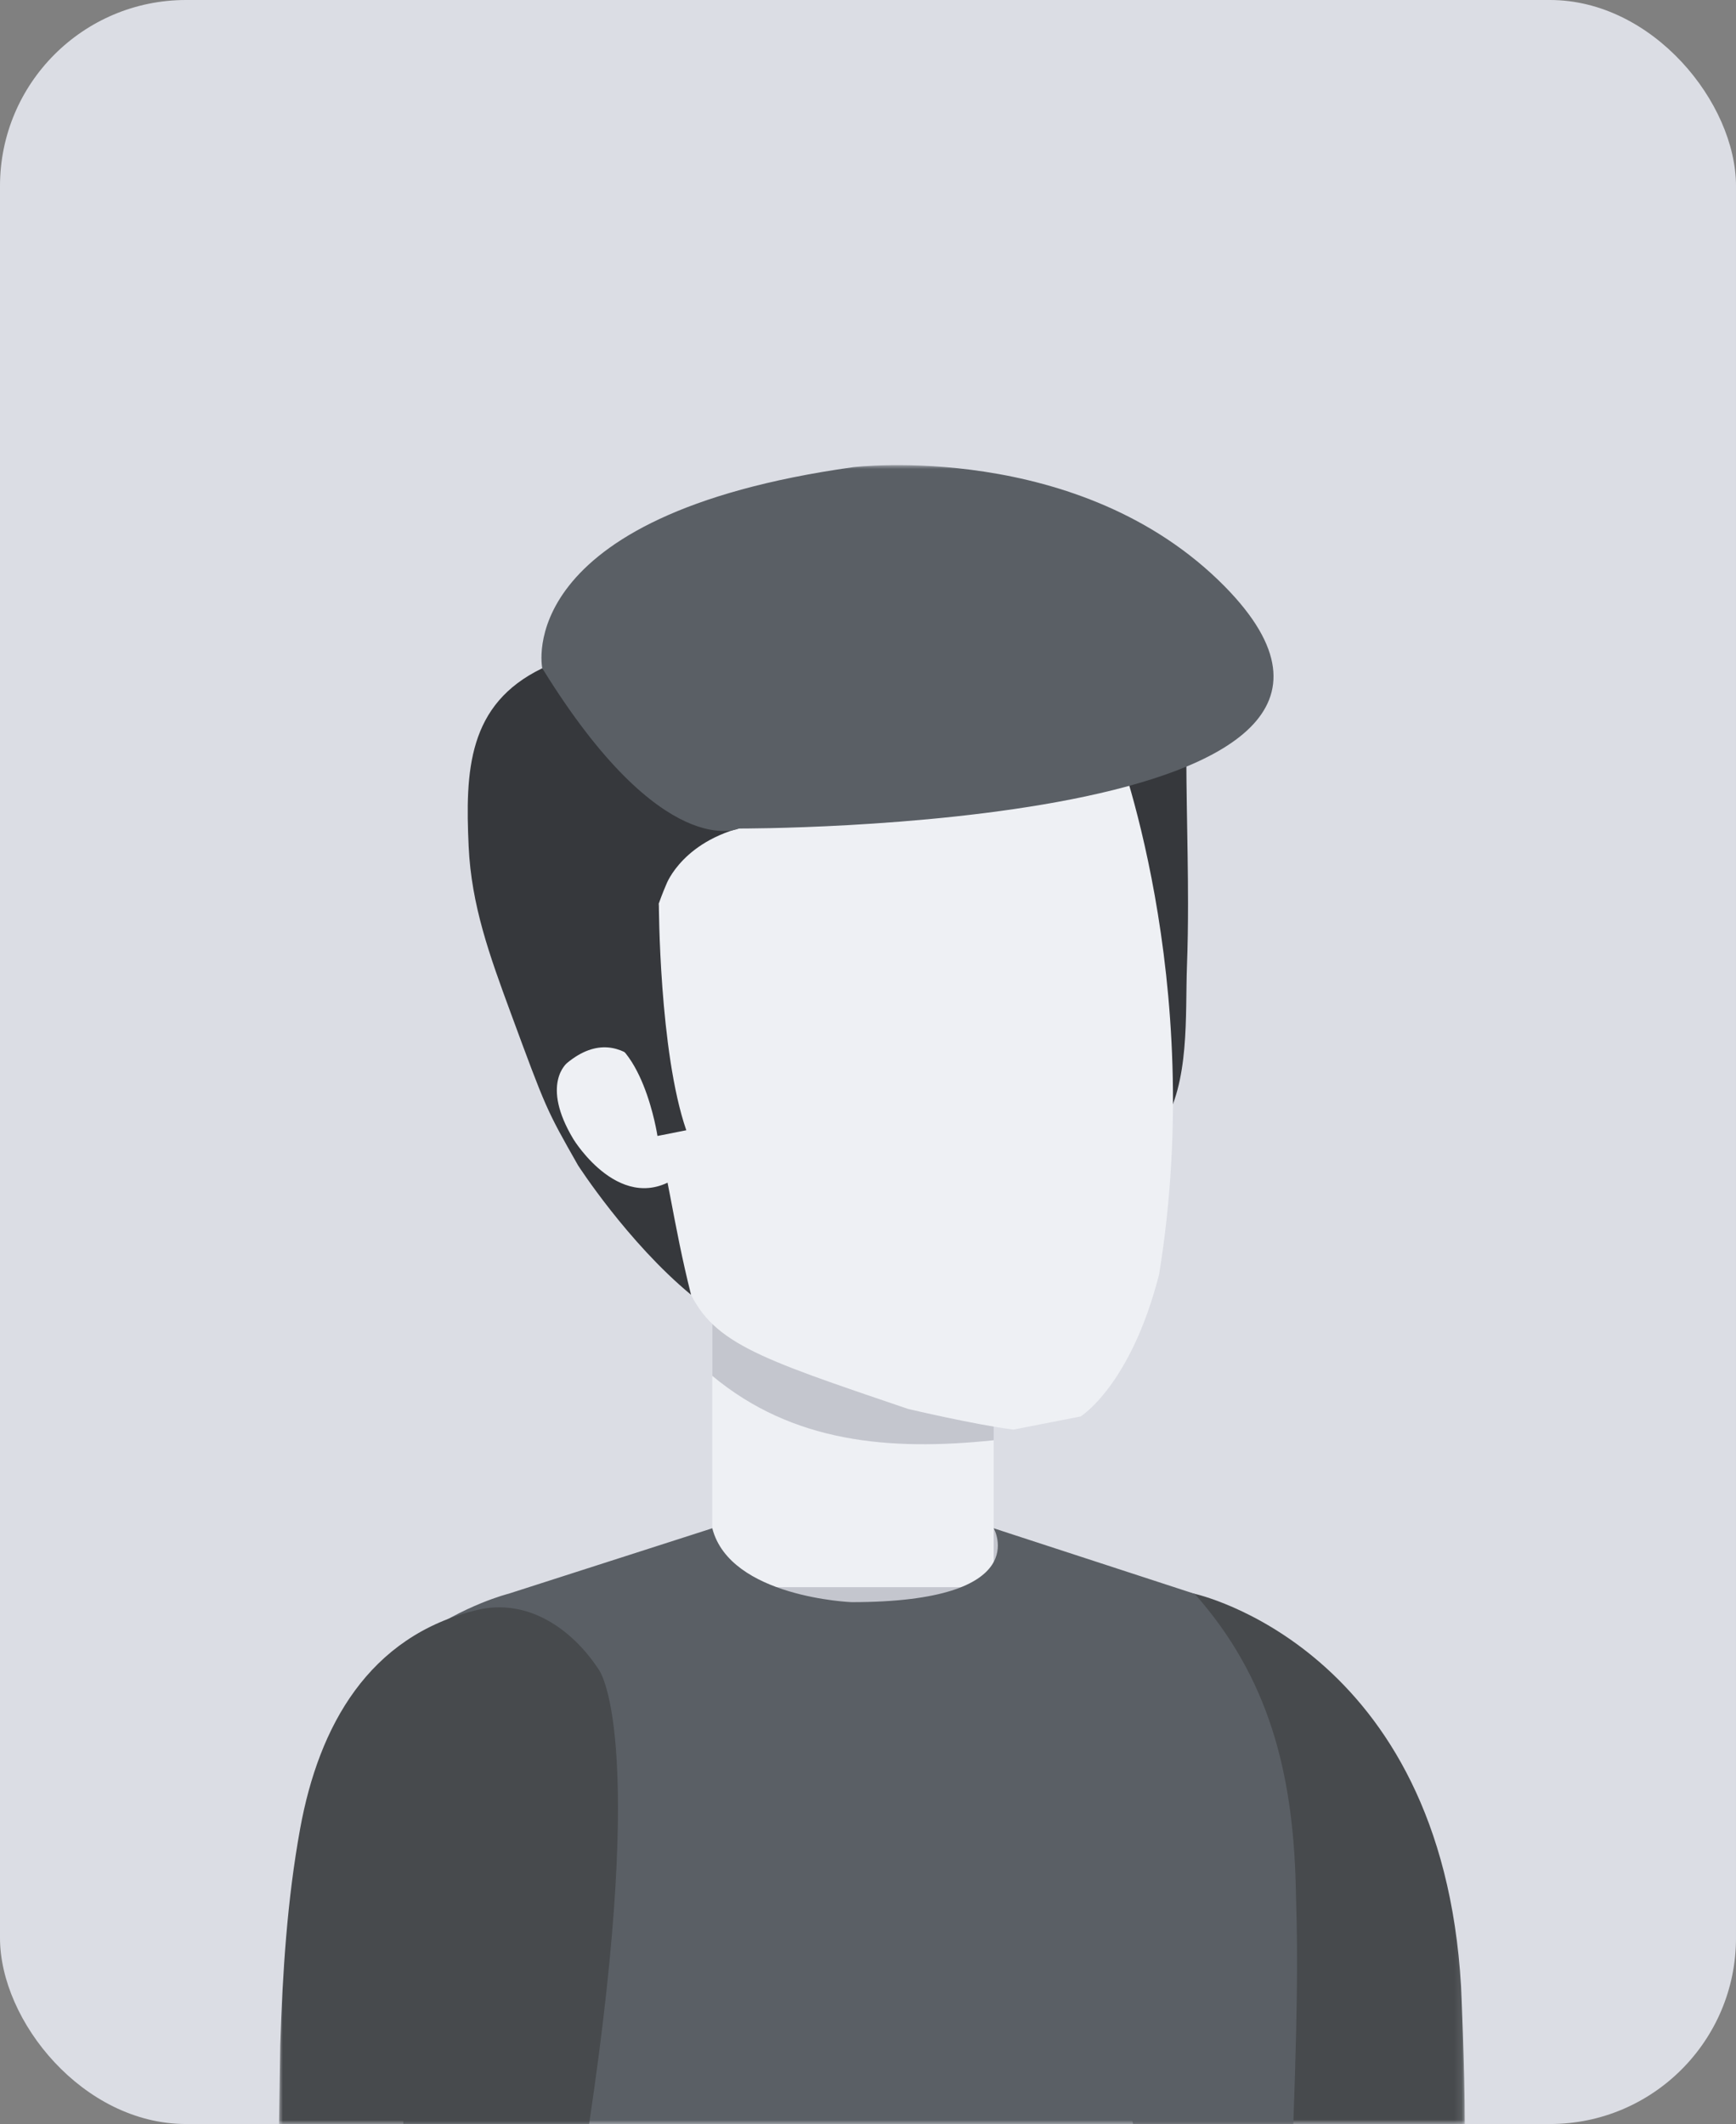<svg width="224" height="274" viewBox="0 0 224 274" xmlns="http://www.w3.org/2000/svg" xmlns:xlink="http://www.w3.org/1999/xlink">
    <rect x="0" y="0" width="224" height="274" fill="#808080" stroke="none"/>
    <defs>
        <path id="b" d="M0 0h49.898v69.049H0z"/>
        <path id="d" d="M0 214h153V0H0z"/>
        <rect id="a" x="0" y="0" width="224" height="274" rx="24"/>
    </defs>
    <g fill="none" fill-rule="evenodd">
        <use fill="#DBDDE4" xlink:href="#a"/>
        <g transform="translate(36 60)">
            <path d="M14.209 160.066C21.567 148.68 33.13 145.59 33.13 145.59l27.708-10.27h26.45l27.7 10.27s11.563 3.089 18.924 14.476H14.209z" fill="#C4C6CE"/>
            <g transform="translate(103.102 144.951)">
                <mask id="c" fill="#fff">
                    <use xlink:href="#b"/>
                </mask>
                <path d="M49.899 69.049c0-7.315-.477-17.736-.477-17.736C46.906 7.523 15.005.64 15.005.64-9.87-5.385 3.688 33.102 3.688 33.102c-.652 9.275.728 21.752 3.404 35.947H49.9z" fill="#474A4D" mask="url(#c)"/>
            </g>
            <mask id="e" fill="#fff">
                <use xlink:href="#d"/>
            </mask>
            <path fill="#EEF0F4" mask="url(#e)" d="M55.908 144.749h36.313v-35.416H55.908z"/>
            <path d="M92.22 125.794v-16.46H55.909v8.15c10.358 8.625 22.835 9.719 36.313 8.31" fill="#C4C6CE" mask="url(#e)"/>
            <path d="M130.88 214c.694-19.094.481-24.341.312-30.854-.378-14.509-3.48-26.772-13.041-37.543-.02-.006-.045-.011-.045-.011l-25.887-8.444s5.444 9.53-18.348 9.53c0 0-15.674-.61-17.962-9.53l-26.29 8.444S7.145 151.12 3.29 174.784l13.213 24.3-.47 14.916h114.845z" fill="#5A5F65" mask="url(#e)"/>
            <path d="M117.293 56.576c0-8.418-.359-16.817-.16-25.227.128-5.374.622-3.99-5.601-4.577-8.623-.82-11.507 15.204-12.111 22.138-.834 9.56 1.236 19.847 2.826 29.164.572 3.366.417 10.11 3.938 11.69 3.013 1.347 6.156-1.981 7.74-4.442 3.635-5.666 2.994-14.326 3.233-20.757.1-2.665.135-5.33.135-7.989" fill="#36383C" mask="url(#e)"/>
            <path d="M113.56 104.402c-3.67 14.366-10.132 18.325-10.132 18.325l-8.67 1.693c-4.989-.634-13.592-2.667-13.592-2.667-19.803-6.734-25.54-8.55-28.61-16.08-.131-.319-15.612-54.073-15.612-54.073-2.532-27.665 26.417-33.424 30.79-34.146 4.322-.997 31.889-8.66 40.032 17.9 0 0 12.028 30.774 5.795 69.048" fill="#EEF0F4" mask="url(#e)"/>
            <path d="M33.972 26.205c-9.62 4.638-9.95 13.228-9.5 22.997.35 7.574 2.69 14.034 5.396 21.38 4.619 12.531 4.619 12.531 8.712 19.737 0 0 6.376 9.914 14.59 16.713-2.38-9.427-3.045-16.47-5.212-23.712-2.608-8.693-1.844-20.336 2.025-29.257 0 0 2.194-5.94 11.195-7.637 9.001-1.694 0 0 0 0l-27.206-20.22" fill="#36383C" mask="url(#e)"/>
            <path d="M49.78 81.454s-4.894-10.668-12.588-4.347c0 0-3.502 2.733.811 9.872 0 0 6.267 10.264 13.773 4.578l-1.995-10.103z" fill="#EEF0F4" mask="url(#e)"/>
            <path d="M49.014 56.575s.032 19.098 3.54 29.229l-3.72.736s-1.957-13.097-8.698-13.251l8.878-16.714z" fill="#36383C" mask="url(#e)"/>
            <path d="M122.053 15.673C153 47.2 59.35 46.88 59.35 46.88s-9.824 4.544-25.378-20.674c0 0-4.194-19.725 40.088-25.936 0 0 29.273-3.59 47.993 15.403" fill="#5A5F65" mask="url(#e)"/>
            <path d="M40.015 214H0c.013 0 .14-9.503.16-10.178.301-9.34.892-18.752 2.575-27.96 2.405-13.164 8.795-24.833 22.859-28.18 6.437-1.531 12.16 2.366 15.646 7.665 0 0 6.368 7.853-1.225 58.653" fill="#474A4D" mask="url(#e)"/>
        </g>
    </g>
</svg>
